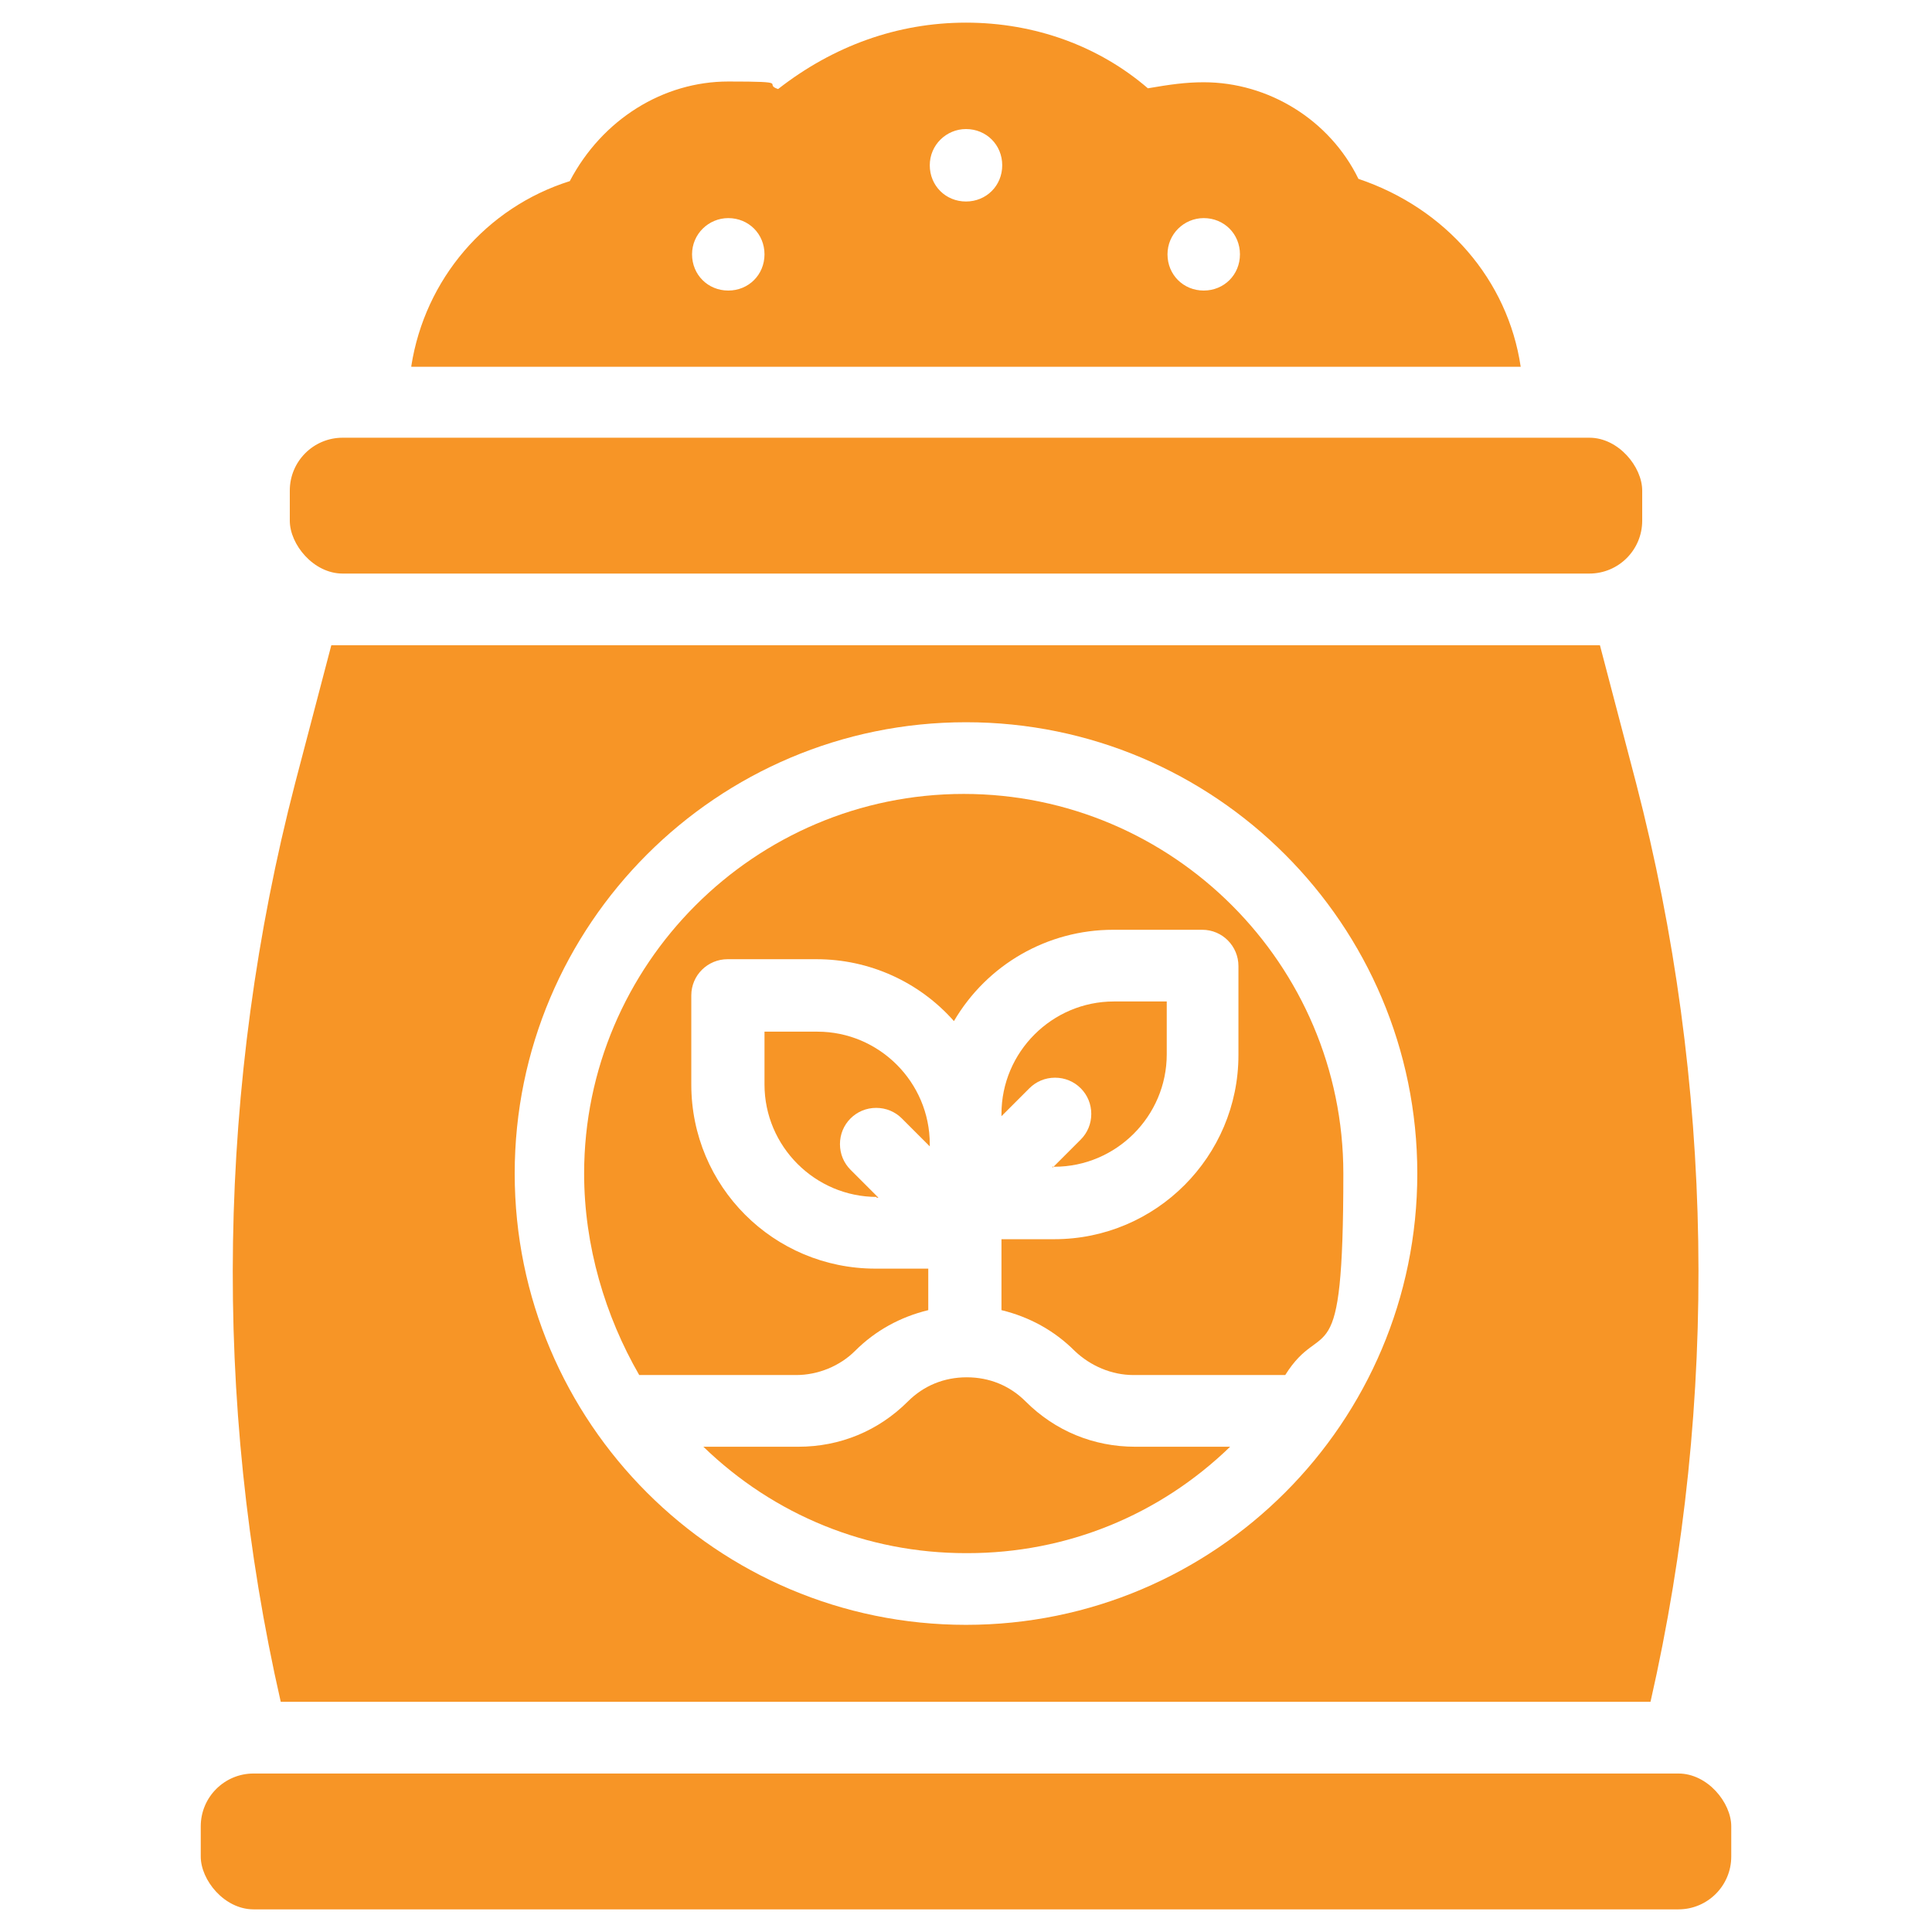 <?xml version="1.0" encoding="UTF-8"?> <svg xmlns="http://www.w3.org/2000/svg" id="Layer_1" data-name="Layer 1" version="1.1" viewBox="0 0 256 256"><defs><style> .cls-1 { fill: #f79526; stroke-width: 0px; } </style></defs><path class="cls-1" d="M54.5,48.5c1.8-11.5,9.9-21,21-24.5,4.3-8.2,12.4-13.2,21-13.2s4.5.3,6.6,1c7.3-5.7,15.8-8.8,24.9-8.8s17.6,3.1,24.1,8.7c2.9-.5,5-.8,7.4-.8,8.6,0,16.7,5,20.5,12.8,11.6,3.9,19.8,13.4,21.5,24.9H54.5ZM159.5,28.9c-2.6,0-4.8,2.1-4.8,4.8s2.1,4.8,4.8,4.8,4.8-2.1,4.8-4.8-2.1-4.8-4.8-4.8ZM96.5,28.9c-2.6,0-4.8,2.1-4.8,4.8s2.1,4.8,4.8,4.8,4.8-2.1,4.8-4.8-2.1-4.8-4.8-4.8ZM128,17.1c-2.6,0-4.8,2.1-4.8,4.8s2.1,4.8,4.8,4.8,4.8-2.1,4.8-4.8-2.1-4.8-4.8-4.8Z"></path><rect class="cls-1" x="26.6" y="235" width="202.8" height="18" rx="7" ry="7"></rect><path class="cls-1" d="M139.5,154.7l3.7-3.7c.9-.9,1.4-2.1,1.4-3.4s-.5-2.5-1.4-3.4c-.9-.9-2.1-1.4-3.4-1.4s-2.5.5-3.4,1.4l-3.7,3.7v-.3c0-8.2,6.7-14.9,14.9-14.9h7v7c0,8.2-6.7,14.9-14.9,14.9h-.3Z"></path><path class="cls-1" d="M128,205.8c-13.1,0-25.4-5-34.8-14.1h12.6c5.5,0,10.6-2.1,14.5-6,2.1-2.1,4.8-3.2,7.8-3.2s5.7,1.1,7.8,3.2c3.9,3.9,9,6,14.5,6h12.6c-9.4,9.1-21.7,14.1-34.8,14.1Z"></path><path class="cls-1" d="M116.2,158.6c-8.2,0-14.9-6.7-14.9-14.9v-7h7c8.2,0,14.9,6.7,14.9,14.9v.3l-3.7-3.7c-.9-.9-2.1-1.4-3.4-1.4s-2.5.5-3.4,1.4c-.9.9-1.4,2.1-1.4,3.4s.5,2.5,1.4,3.4l3.7,3.7h-.3Z"></path><path class="cls-1" d="M37.2,225.5c-9.1-39.9-8.4-82,1.9-121.7l4.8-18.3c.5,0,1,0,1.5,0h165.1c.5,0,1,0,1.5,0l4.8,18.3c10.3,39.7,11,81.7,1.9,121.7H37.2ZM128,95.7c-33,0-59.8,26.8-59.8,59.8s26.8,59.8,59.8,59.8,59.8-26.8,59.8-59.8-26.8-59.8-59.8-59.8Z"></path><path class="cls-1" d="M150.2,182.2c-2.9,0-5.7-1.2-7.8-3.2-2.7-2.7-6-4.5-9.7-5.4v-9.4h7c13.5,0,24.4-11,24.4-24.4v-11.8c0-2.6-2.1-4.8-4.8-4.8h-11.8c-8.7,0-16.7,4.6-21.1,12.1-4.6-5.2-11.2-8.2-18.2-8.2h-11.8c-2.6,0-4.8,2.1-4.8,4.8v11.8c0,13.5,10.9,24.4,24.4,24.4h7v5.5c-3.7.9-7,2.7-9.7,5.4-2,2-4.9,3.2-7.8,3.2h-20.8c-4.5-7.8-7.3-17.1-7.3-26.7,0-27.7,22.6-50.3,50.3-50.3s50.3,22.6,50.3,50.3-2.7,18.7-7.7,26.7h-20.3Z"></path><rect class="cls-1" x="38.4" y="58" width="179.2" height="18" rx="7" ry="7"></rect></svg> 